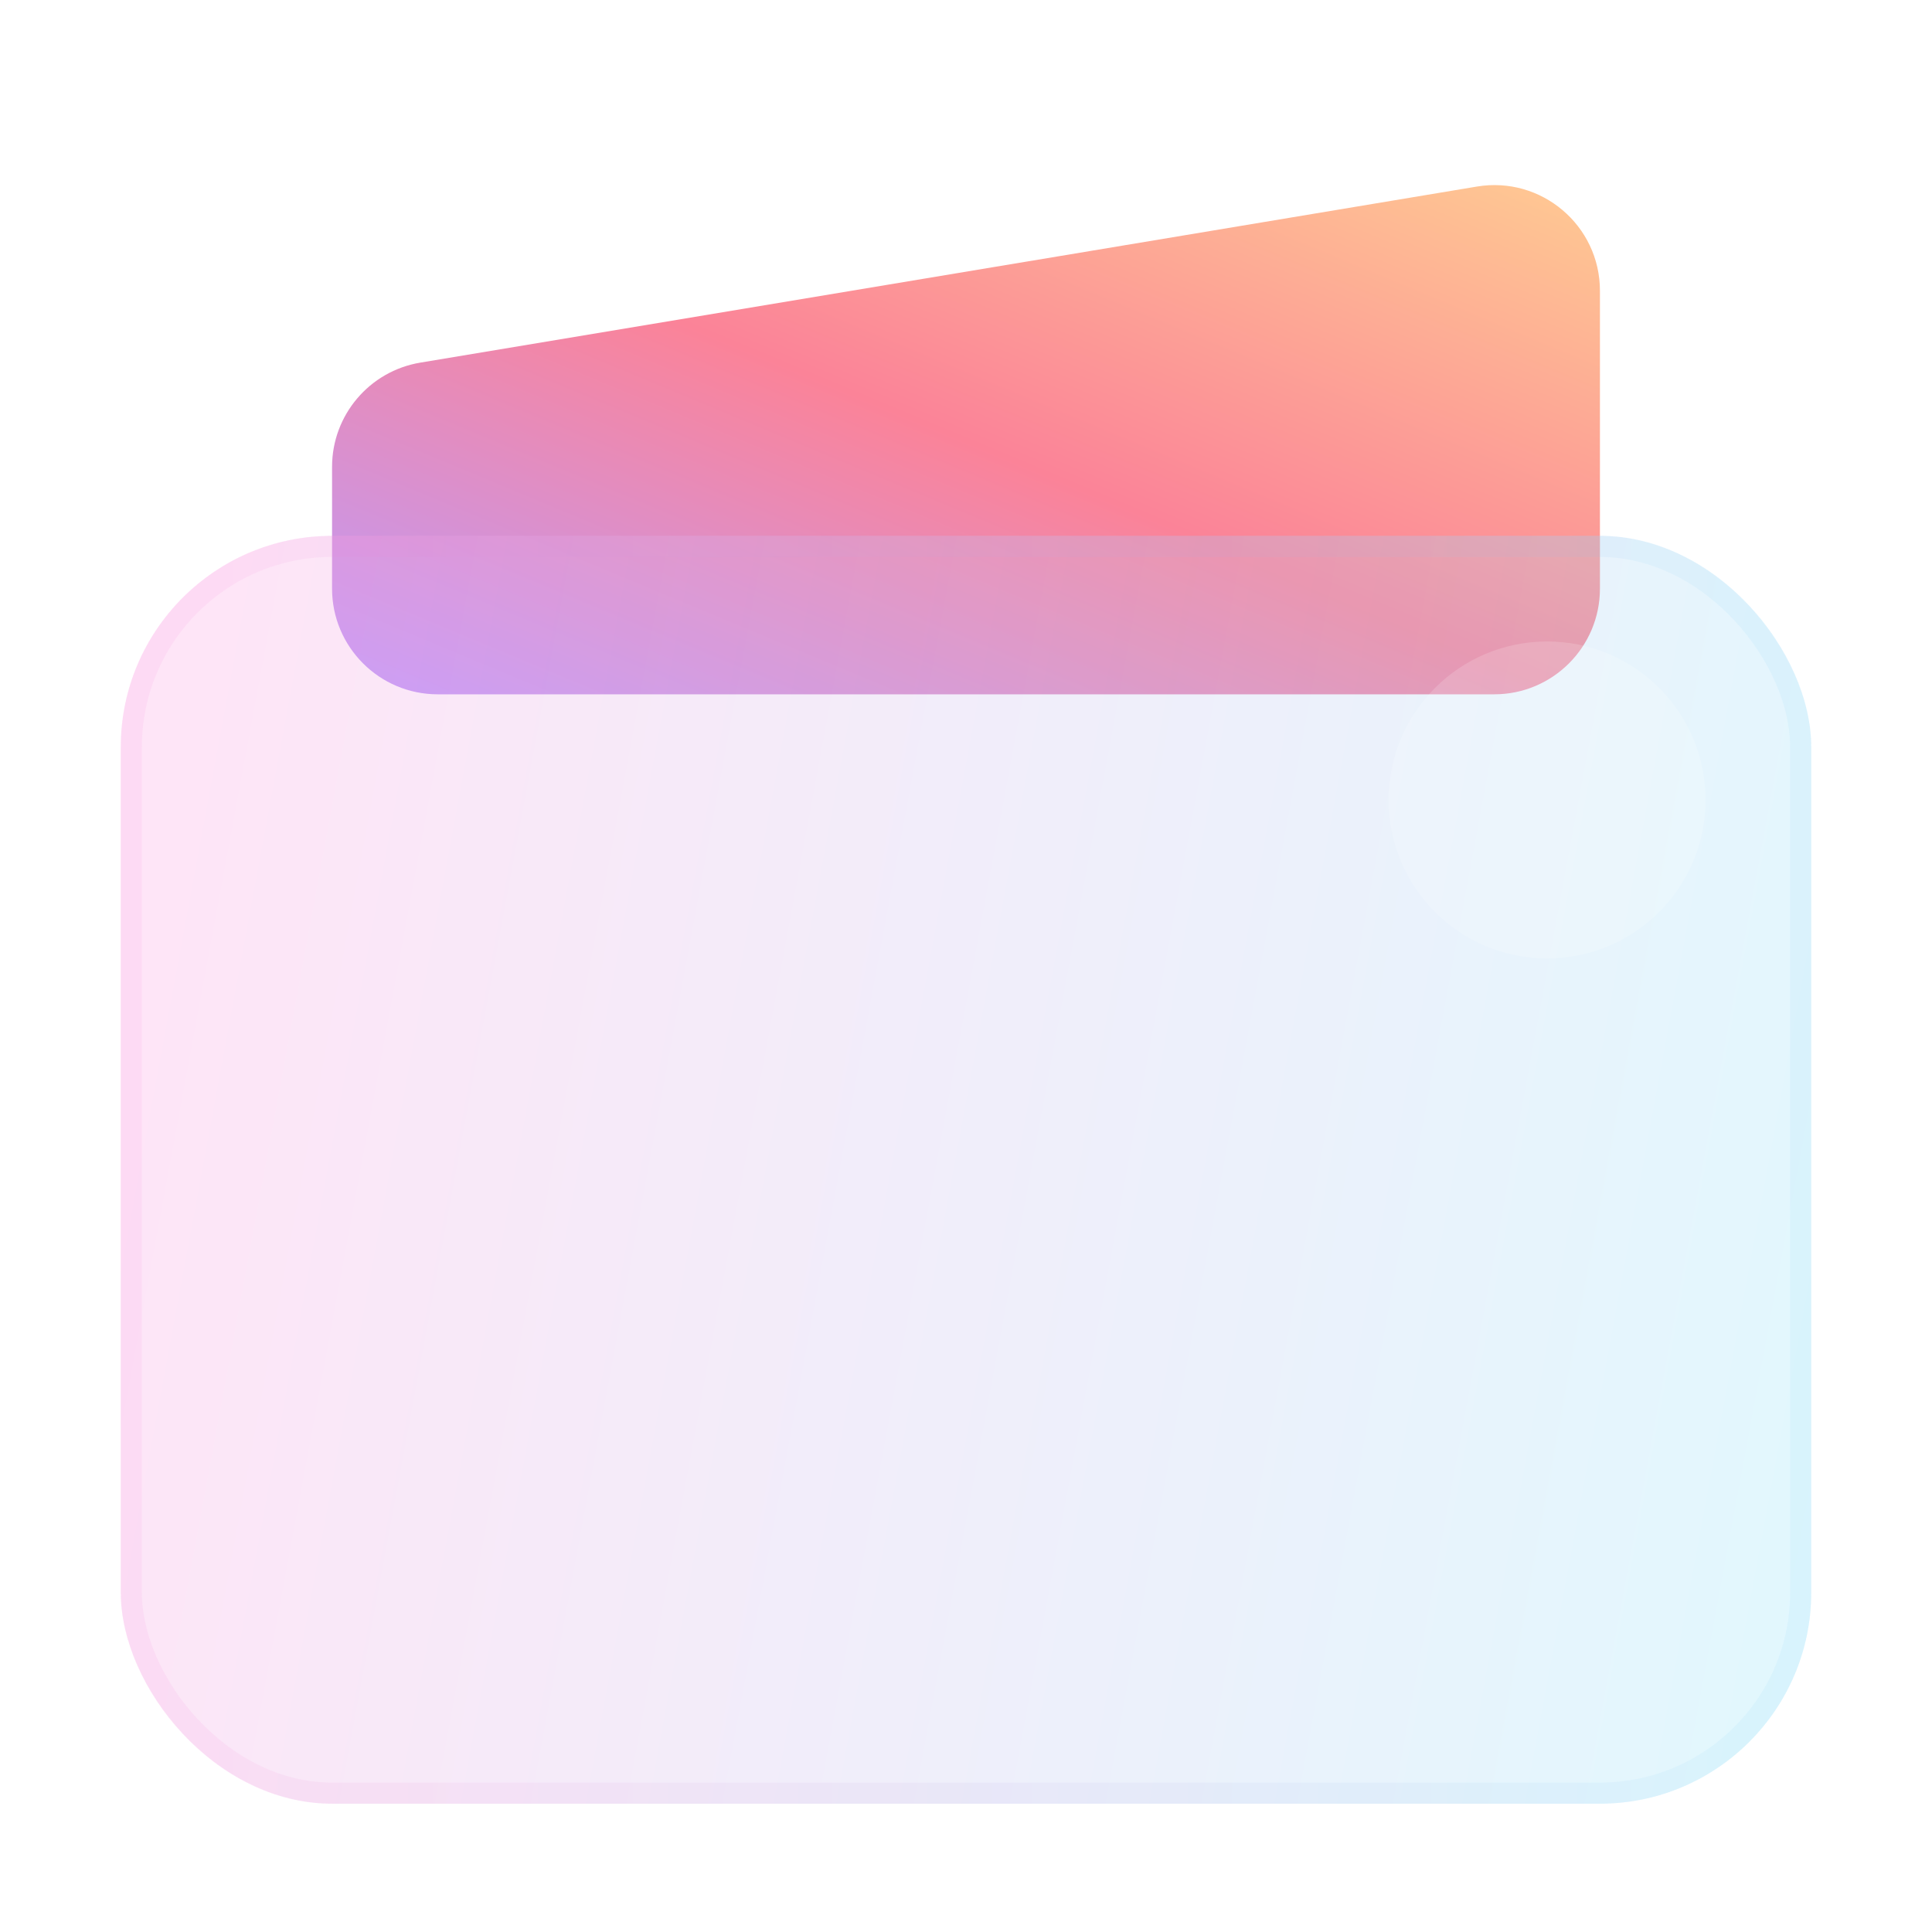 <?xml version="1.0" encoding="UTF-8"?>
<svg xmlns="http://www.w3.org/2000/svg" width="32" height="32" viewBox="0 0 32 32" fill="none">
  <g clip-path="url(#clip0_20699_701230)">
    <path d="M5.5 7.732C5.5 6.877 6.118 6.147 6.962 6.006L24.462 3.09C25.529 2.912 26.5 3.734 26.5 4.816V9.75C26.5 10.716 25.716 11.5 24.75 11.5H7.25C6.284 11.5 5.5 10.716 5.5 9.75V7.732Z" fill="url(#paint0_linear_20699_701230)"></path>
    <g filter="url(#filter0_bi_20699_701230)">
      <rect x="2" y="8" width="28" height="21" rx="3.5" fill="#F1F1F1" fill-opacity="0.1"></rect>
      <rect x="2" y="8" width="28" height="21" rx="3.5" fill="url(#paint1_linear_20699_701230)" fill-opacity="0.2"></rect>
      <rect x="2.175" y="8.175" width="27.65" height="20.65" rx="3.325" stroke="url(#paint2_linear_20699_701230)" stroke-opacity="0.1" stroke-width="0.35"></rect>
    </g>
    <g filter="url(#filter1_i_20699_701230)">
      <circle cx="25.625" cy="12.375" r="2.625" fill="white" fill-opacity="0.16"></circle>
    </g>
  </g>
  <defs>
    <filter id="filter0_bi_20699_701230" x="-3.25" y="2.75" width="38.5" height="31.5" filterUnits="userSpaceOnUse" color-interpolation-filters="sRGB">
      <feFlood flood-opacity="0" result="BackgroundImageFix"></feFlood>
      <feGaussianBlur in="BackgroundImageFix" stdDeviation="2.625"></feGaussianBlur>
      <feComposite in2="SourceAlpha" operator="in" result="effect1_backgroundBlur_20699_701230"></feComposite>
      <feBlend mode="normal" in="SourceGraphic" in2="effect1_backgroundBlur_20699_701230" result="shape"></feBlend>
      <feColorMatrix in="SourceAlpha" type="matrix" values="0 0 0 0 0 0 0 0 0 0 0 0 0 0 0 0 0 0 127 0" result="hardAlpha"></feColorMatrix>
      <feOffset dy="0.875"></feOffset>
      <feGaussianBlur stdDeviation="1.75"></feGaussianBlur>
      <feComposite in2="hardAlpha" operator="arithmetic" k2="-1" k3="1"></feComposite>
      <feColorMatrix type="matrix" values="0 0 0 0 1 0 0 0 0 1 0 0 0 0 1 0 0 0 0.4 0"></feColorMatrix>
      <feBlend mode="normal" in2="shape" result="effect2_innerShadow_20699_701230"></feBlend>
    </filter>
    <filter id="filter1_i_20699_701230" x="23" y="9.75" width="5.25" height="6.125" filterUnits="userSpaceOnUse" color-interpolation-filters="sRGB">
      <feFlood flood-opacity="0" result="BackgroundImageFix"></feFlood>
      <feBlend mode="normal" in="SourceGraphic" in2="BackgroundImageFix" result="shape"></feBlend>
      <feColorMatrix in="SourceAlpha" type="matrix" values="0 0 0 0 0 0 0 0 0 0 0 0 0 0 0 0 0 0 127 0" result="hardAlpha"></feColorMatrix>
      <feOffset dy="0.875"></feOffset>
      <feGaussianBlur stdDeviation="0.438"></feGaussianBlur>
      <feComposite in2="hardAlpha" operator="arithmetic" k2="-1" k3="1"></feComposite>
      <feColorMatrix type="matrix" values="0 0 0 0 1 0 0 0 0 1 0 0 0 0 1 0 0 0 0.4 0"></feColorMatrix>
      <feBlend mode="normal" in2="shape" result="effect1_innerShadow_20699_701230"></feBlend>
    </filter>
    <linearGradient id="paint0_linear_20699_701230" x1="26.5" y1="2.75" x2="20.287" y2="17.661" gradientUnits="userSpaceOnUse">
      <stop stop-color="#FFCD92"></stop>
      <stop offset="0.51" stop-color="#FB8398"></stop>
      <stop offset="1" stop-color="#BC9CFF"></stop>
    </linearGradient>
    <linearGradient id="paint1_linear_20699_701230" x1="3.167" y1="12.2" x2="33.246" y2="17.77" gradientUnits="userSpaceOnUse">
      <stop stop-color="#FE82DB"></stop>
      <stop offset="1" stop-color="#68E4FF"></stop>
    </linearGradient>
    <linearGradient id="paint2_linear_20699_701230" x1="2.875" y1="8.955" x2="30" y2="8.955" gradientUnits="userSpaceOnUse">
      <stop stop-color="#FD84DC"></stop>
      <stop offset="1" stop-color="#7FD6FA"></stop>
    </linearGradient>
    <clipPath id="clip0_20699_701230">
      <rect width="32" height="32" fill="white"></rect>
    </clipPath>
  </defs>
</svg>
